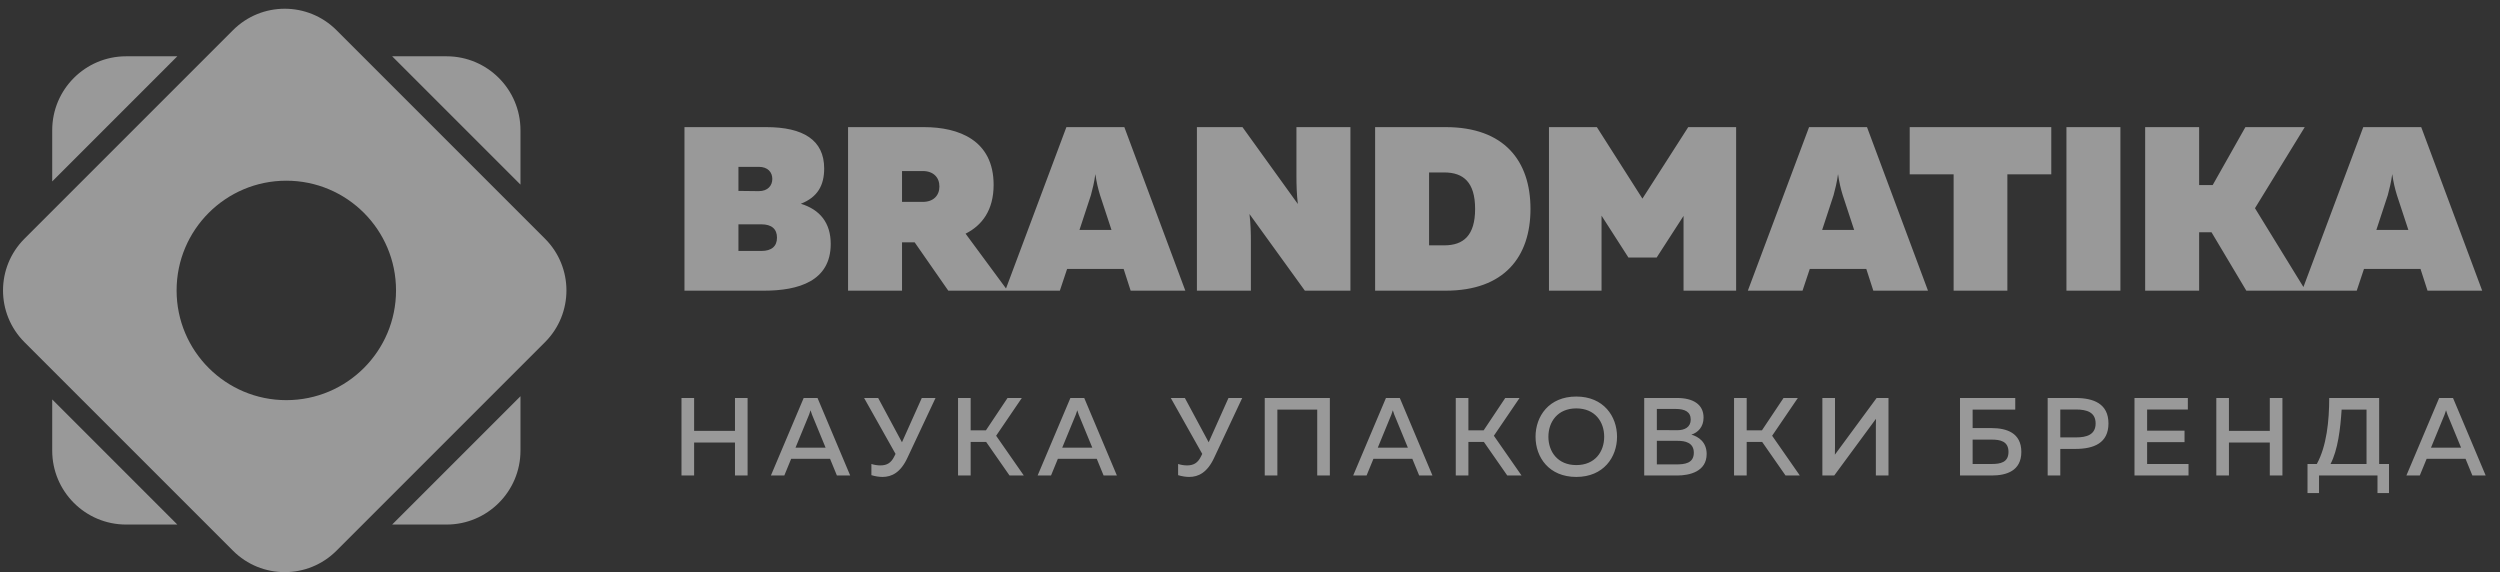 <?xml version="1.0" encoding="UTF-8"?> <svg xmlns="http://www.w3.org/2000/svg" width="201" height="46" viewBox="0 0 201 46" fill="none"><rect x="0" y="0" width="201" height="46" fill="#333333" stroke="none"/> <g opacity="0.5"> <path fill-rule="evenodd" clip-rule="evenodd" d="M4.198 32.115V36.229C4.198 39.512 6.859 42.174 10.142 42.174H14.257L4.198 32.115ZM31.529 42.174H35.901C39.184 42.174 41.846 39.512 41.846 36.229V31.857L31.529 42.174ZM41.846 14.843V10.47C41.846 7.187 39.184 4.526 35.901 4.526H31.529L41.846 14.843ZM14.257 4.526H10.142C6.859 4.526 4.198 7.187 4.198 10.47V14.585L14.257 4.526Z" fill="white"></path> <path fill-rule="evenodd" clip-rule="evenodd" d="M1.966 19.193C-0.331 21.489 -0.331 25.213 1.966 27.51L18.734 44.278C21.031 46.574 24.754 46.574 27.051 44.278L43.819 27.51C46.116 25.213 46.116 21.489 43.819 19.193L27.051 2.425C24.754 0.128 21.031 0.128 18.734 2.425L1.966 19.193ZM23.02 32.172C27.892 32.172 31.841 28.223 31.841 23.35C31.841 18.478 27.892 14.528 23.02 14.528C18.148 14.528 14.198 18.478 14.198 23.35C14.198 28.223 18.148 32.172 23.02 32.172Z" fill="white"></path> <path d="M55.031 10.221V23.37H61.437C64.198 23.37 66.79 22.6 66.79 19.613C66.79 17.923 65.926 16.852 64.386 16.382C65.738 15.856 66.264 14.898 66.264 13.546C66.264 11.254 64.573 10.221 61.606 10.221H55.031ZM62.47 19.106C62.47 19.801 62.038 20.177 61.211 20.177H59.37V18.035H61.211C62.038 18.035 62.47 18.411 62.47 19.106ZM62.094 14.391C62.094 14.917 61.737 15.368 61.005 15.368L59.37 15.349V13.414H61.005C61.737 13.414 62.094 13.846 62.094 14.391ZM72.523 23.37V19.482H73.537L76.242 23.37H81.014L77.632 18.787C78.947 18.129 79.887 16.908 79.887 14.861C79.887 11.273 77.088 10.221 74.289 10.221H68.184V23.37H72.523ZM72.523 13.752H74.195C75.04 13.752 75.529 14.26 75.529 14.992C75.529 15.725 75.04 16.232 74.195 16.232H72.523V13.752ZM85.212 23.37L85.795 21.623H90.341L90.904 23.37H95.3L90.397 10.221H85.738L80.817 23.37H85.212ZM87.711 15.687C87.842 15.199 87.974 14.673 88.067 13.997C88.162 14.673 88.293 15.199 88.443 15.687L89.364 18.486H86.79L87.711 15.687ZM100.571 23.37V19.425C100.571 18.73 100.553 17.998 100.459 17.209L104.911 23.37H108.574V10.221H104.234V14.147C104.234 14.861 104.253 15.612 104.347 16.401L99.895 10.221H96.232V23.37H100.571ZM110.559 10.221V23.37H116.232C120.947 23.37 123.051 20.646 123.051 16.796C123.051 12.945 120.947 10.221 116.232 10.221H110.559ZM118.599 16.796C118.599 18.937 117.66 19.726 116.119 19.726H114.898V13.865H116.119C117.66 13.865 118.599 14.654 118.599 16.796ZM135.733 10.221L132.051 15.969L128.388 10.221H124.537V23.37H128.764V17.34L130.924 20.703H133.197L135.357 17.359V23.37H139.584V10.221H135.733ZM144.923 23.37L145.505 21.623H150.051L150.615 23.37H155.01L150.107 10.221H145.449L140.527 23.37H144.923ZM147.421 15.687C147.553 15.199 147.684 14.673 147.778 13.997C147.872 14.673 148.004 15.199 148.154 15.687L149.074 18.486H146.501L147.421 15.687ZM153.54 10.221V14.015H157.071V23.37H161.392V14.015H164.923V10.221H153.54ZM166.142 10.221V23.37H170.481V10.221H166.142ZM176.81 23.37V18.674H177.806L180.605 23.37H185.376L181.3 16.739L185.301 10.221H180.53L177.9 14.88H176.81V10.221H172.471V23.37H176.81ZM189.481 23.37L190.063 21.623H194.609L195.173 23.37H199.568L194.666 10.221H190.007L185.086 23.37H189.481ZM191.979 15.687C192.111 15.199 192.242 14.673 192.336 13.997C192.43 14.673 192.562 15.199 192.712 15.687L193.632 18.486H191.059L191.979 15.687Z" fill="white"></path> <path d="M59.092 31.998V34.642H55.807V31.998H54.792V38.23H55.807V35.577H59.092V38.23H60.106V31.998H59.092ZM63.059 38.23L63.61 36.885H66.735L67.287 38.23H68.355L65.729 31.998H64.616L61.981 38.23H63.059ZM65.052 33.333C65.088 33.236 65.124 33.138 65.168 32.986C65.213 33.138 65.248 33.236 65.284 33.333L66.379 35.995H63.958L65.052 33.333ZM72.954 36.814L75.216 31.998H74.112L72.518 35.559L70.604 31.998H69.474L72.002 36.494L71.886 36.725C71.637 37.224 71.299 37.419 70.782 37.419C70.533 37.419 70.275 37.375 70.061 37.304V38.203C70.355 38.292 70.667 38.345 70.951 38.345C71.69 38.345 72.403 37.998 72.954 36.814ZM78.041 38.23V35.532H79.288L81.166 38.23H82.314L80.089 35.034L82.154 31.998H81.006L79.27 34.597H78.041V31.998H77.026V38.23H78.041ZM84.502 38.23L85.054 36.885H88.178L88.73 38.23H89.798L87.172 31.998H86.06L83.425 38.23H84.502ZM86.496 33.333C86.531 33.236 86.567 33.138 86.612 32.986C86.656 33.138 86.692 33.236 86.727 33.333L87.822 35.995H85.401L86.496 33.333ZM97.613 36.814L99.874 31.998H98.77L97.177 35.559L95.263 31.998H94.132L96.661 36.494L96.545 36.725C96.296 37.224 95.957 37.419 95.441 37.419C95.192 37.419 94.934 37.375 94.72 37.304V38.203C95.014 38.292 95.325 38.345 95.61 38.345C96.349 38.345 97.061 37.998 97.613 36.814ZM102.7 38.23V32.933H105.905V38.23H106.92V31.998H101.685V38.23H102.7ZM109.873 38.23L110.425 36.885H113.55L114.102 38.23H115.17L112.544 31.998H111.431L108.796 38.23H109.873ZM111.867 33.333C111.903 33.236 111.939 33.138 111.983 32.986C112.028 33.138 112.063 33.236 112.099 33.333L113.194 35.995H110.773L111.867 33.333ZM118.059 38.23V35.532H119.305L121.184 38.23H122.332L120.107 35.034L122.172 31.998H121.023L119.288 34.597H118.059V31.998H117.044V38.23H118.059ZM123.458 35.114C123.458 36.761 124.535 38.345 126.734 38.345C128.924 38.345 130.01 36.761 130.01 35.114C130.01 33.467 128.924 31.882 126.734 31.882C124.535 31.882 123.458 33.467 123.458 35.114ZM128.977 35.114C128.977 36.307 128.248 37.393 126.734 37.393C125.23 37.393 124.491 36.307 124.491 35.114C124.491 33.921 125.23 32.835 126.734 32.835C128.248 32.835 128.977 33.921 128.977 35.114ZM132.195 31.998V38.23H134.847C135.836 38.23 137.215 37.918 137.215 36.502C137.215 35.532 136.548 35.105 135.987 34.945C136.512 34.776 136.966 34.33 136.966 33.574C136.966 32.514 136.129 31.998 134.83 31.998H132.195ZM136.183 36.396C136.183 37.259 135.444 37.339 134.75 37.339H133.21V35.443H134.892C135.453 35.443 136.183 35.568 136.183 36.396ZM135.934 33.734C135.934 34.339 135.453 34.589 134.865 34.589L133.21 34.58V32.879H134.723C135.471 32.879 135.934 33.111 135.934 33.734ZM140.433 38.23V35.532H141.679L143.557 38.23H144.706L142.48 35.034L144.545 31.998H143.397L141.661 34.597H140.433V31.998H139.418V38.23H140.433ZM151.834 38.23V31.998H150.881L147.525 36.556C147.534 36.342 147.534 36.102 147.534 35.87V31.998H146.519V38.23H147.472L150.828 33.672C150.819 33.885 150.819 34.126 150.819 34.348V38.23H151.834ZM158.599 34.419V32.933H162.026V31.998H157.584V38.23H160.13C161.314 38.23 162.515 37.864 162.515 36.333C162.515 34.793 161.314 34.419 160.13 34.419H158.599ZM158.599 37.304V35.345H160.148C160.806 35.345 161.483 35.47 161.483 36.333C161.483 37.188 160.815 37.304 160.148 37.304H158.599ZM164.633 31.998V38.23H165.648V36.093H166.858C168.336 36.093 169.52 35.63 169.52 34.046C169.52 32.461 168.336 31.998 166.858 31.998H164.633ZM168.488 34.046C168.488 34.954 167.766 35.167 166.912 35.167H165.648V32.924H166.912C167.775 32.924 168.488 33.138 168.488 34.046ZM171.613 31.998V38.23H175.957V37.304H172.628V35.55H175.636V34.624H172.628V32.924H175.903V31.998H171.613ZM182.492 31.998V34.642H179.207V31.998H178.192V38.23H179.207V35.577H182.492V38.23H183.507V31.998H182.492ZM186.45 39.645V38.23H191.15V39.645H192.076V37.304H191.284V31.998H187.269C187.269 33.832 187.064 35.862 186.272 37.304H185.524V39.645H186.45ZM188.266 32.933H190.269V37.304H187.376C187.963 36.173 188.168 34.482 188.266 32.933ZM194.551 38.23L195.103 36.885H198.228L198.78 38.23H199.848L197.222 31.998H196.109L193.474 38.23H194.551ZM196.545 33.333C196.581 33.236 196.617 33.138 196.661 32.986C196.706 33.138 196.741 33.236 196.777 33.333L197.872 35.995H195.45L196.545 33.333Z" fill="white"></path> </g> </svg> 